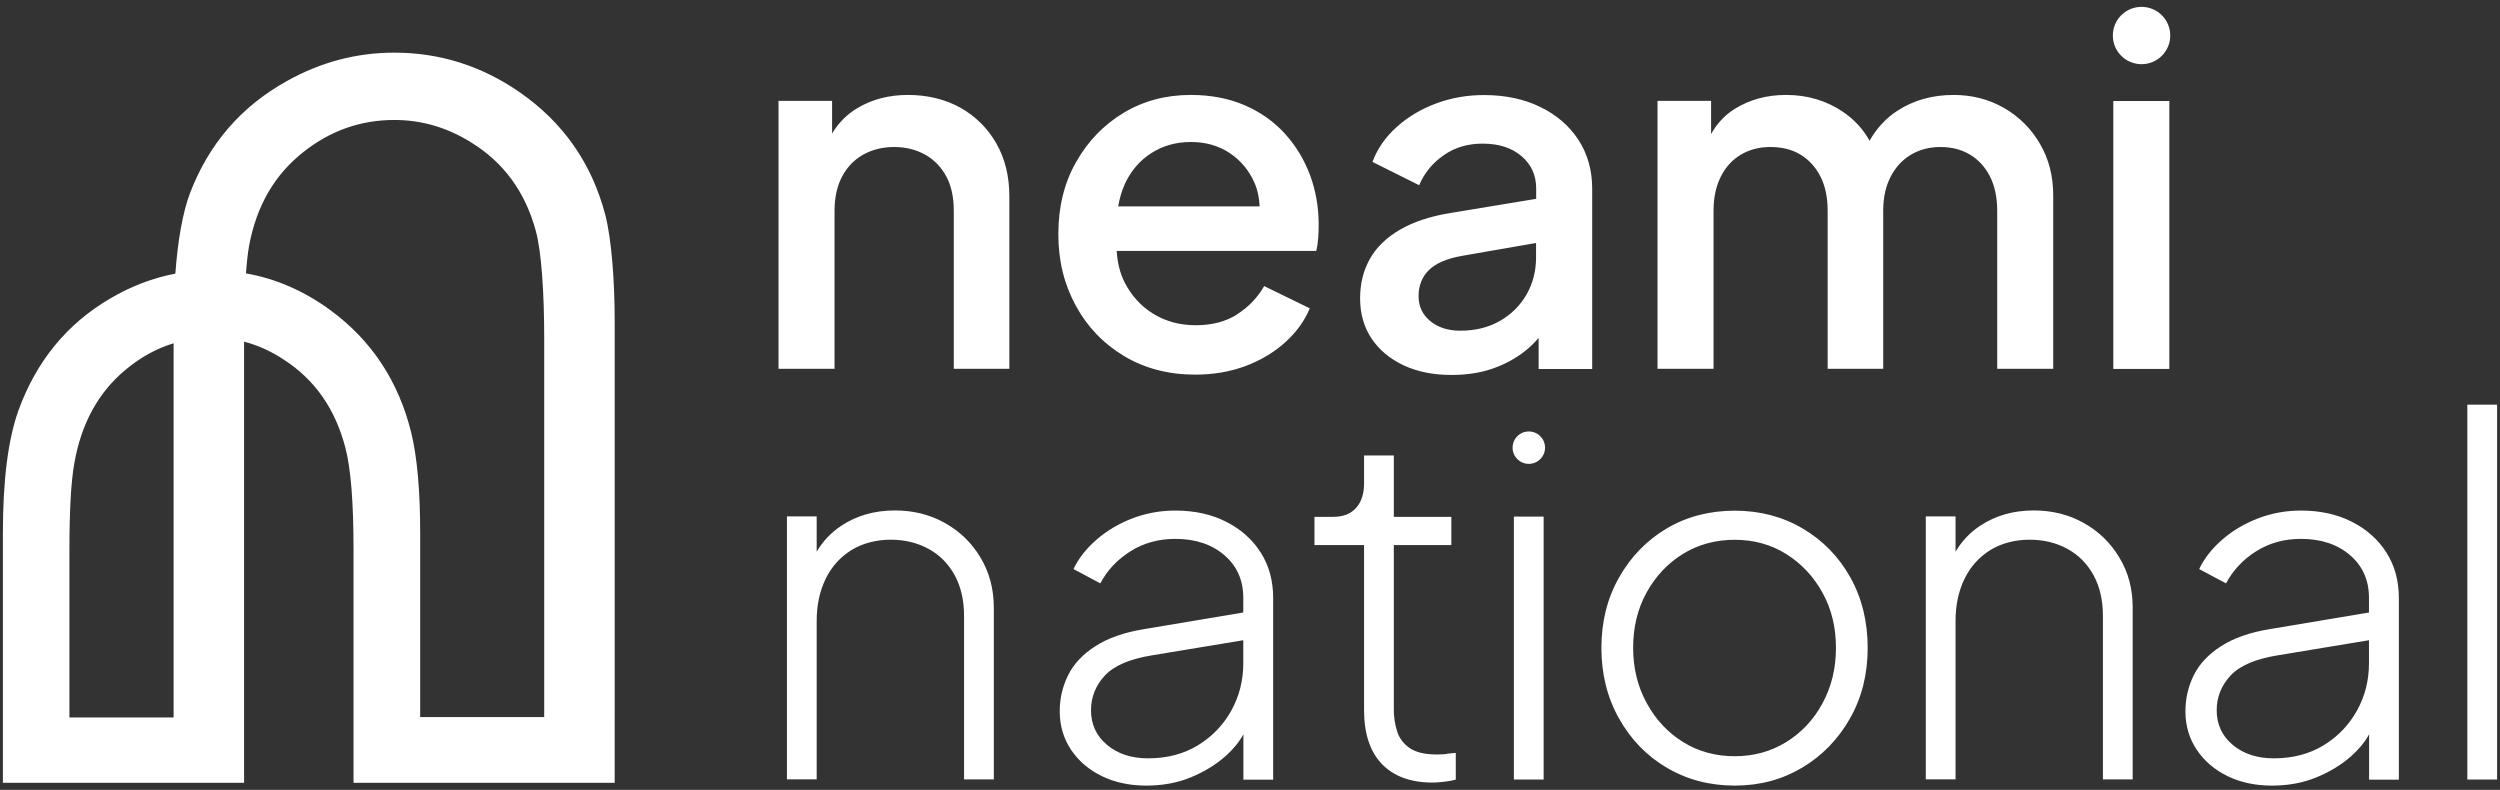 <?xml version="1.0" encoding="UTF-8"?>
<svg id="Layer_1" xmlns="http://www.w3.org/2000/svg" xmlns:xlink="http://www.w3.org/1999/xlink" version="1.1" viewBox="0 0 345 109">
  <rect x="0" y="0" width="345" height="109" fill="#333333" stroke="none"/>
  <!-- Generator: Adobe Illustrator 29.3.1, SVG Export Plug-In . SVG Version: 2.1.0 Build 151)  -->
  <defs>
    <style>
      .st0 {
        fill: #fff;
      }
    </style>
  </defs>
  <path class="st0" d="M84.828,98.975v-54.431c0-5.883-.435-11.526-1.304-14.918-1.868-7.105-5.813-12.748-11.852-16.927-5.266-3.633-11.014-5.433-17.246-5.433-5.217,0-10.161,1.302-14.815,3.906-6.312,3.504-10.789,8.665-13.398,15.497-1.014,2.701-1.691,6.607-2.013,11.092-3.108.595-6.119,1.736-9.002,3.44-5.99,3.504-10.209,8.681-12.673,15.497-1.417,3.987-2.126,9.613-2.126,16.863v34.466h33.284v-60.878c1.916.498,3.752,1.334,5.523,2.508,4.267,2.765,7.085,6.816,8.47,12.185.741,2.845,1.111,7.507,1.111,13.97v32.215h36.038v-9.067.016ZM9.58,98.975v-23.148c0-5.417.225-9.372.676-11.896.966-5.53,3.349-9.838,7.117-12.941,2.045-1.704,4.235-2.91,6.586-3.617v51.634h-14.38v-.032ZM57.985,98.975v-25.399c0-5.884-.419-10.513-1.24-13.889-1.755-7.105-5.491-12.748-11.208-16.927-3.623-2.636-7.472-4.308-11.594-5.032.113-1.543.258-2.861.435-3.826,1.03-5.53,3.543-9.838,7.536-12.957,3.704-2.926,7.874-4.389,12.512-4.389,3.752,0,7.262,1.029,10.547,3.07,4.509,2.765,7.488,6.816,8.953,12.185.789,2.829,1.176,8.504,1.176,14.982v52.164h-17.117v.016ZM137.501,19.804c1.191,2.09,1.787,4.517,1.787,7.25v23.84h-7.665v-21.798c0-1.865-.338-3.456-1.031-4.742-.692-1.286-1.658-2.299-2.914-3.006-1.256-.707-2.689-1.061-4.283-1.061s-3.028.354-4.284,1.061c-1.256.707-2.222,1.72-2.914,3.038-.693,1.318-1.031,2.894-1.031,4.71v21.798h-7.729V13.92h7.391v4.501c.885-1.463,2.029-2.636,3.494-3.504,2.013-1.206,4.332-1.816,6.989-1.816s5.153.595,7.262,1.784c2.093,1.189,3.736,2.829,4.928,4.919ZM170.737,43.387c-1.578.997-3.479,1.495-5.717,1.495s-4.138-.53-5.861-1.575c-1.707-1.045-3.028-2.508-3.978-4.372-.644-1.286-.982-2.717-1.078-4.308h27.535c.145-.547.226-1.141.274-1.784.048-.643.064-1.254.064-1.849,0-2.411-.402-4.694-1.191-6.832-.805-2.138-1.949-4.035-3.462-5.707-1.498-1.656-3.35-2.974-5.54-3.922-2.19-.948-4.669-1.431-7.455-1.431-3.462,0-6.57.836-9.308,2.492-2.737,1.656-4.911,3.922-6.537,6.8-1.627,2.877-2.432,6.173-2.432,9.902s.805,6.928,2.399,9.87c1.595,2.942,3.817,5.257,6.683,6.977,2.85,1.704,6.119,2.556,9.823,2.556,2.512,0,4.831-.402,6.94-1.19,2.126-.804,3.945-1.897,5.475-3.279s2.657-2.942,3.382-4.678l-6.297-3.07c-.917,1.591-2.157,2.894-3.735,3.89l.016.016ZM155.165,25.511c.87-1.897,2.094-3.344,3.704-4.373,1.594-1.029,3.43-1.543,5.475-1.543s3.848.514,5.378,1.543c1.53,1.029,2.673,2.411,3.43,4.164.419.981.628,2.041.676,3.183h-19.516c.177-1.077.467-2.074.869-2.974h-.016ZM212.556,14.757c-2.255-1.093-4.847-1.64-7.762-1.64-2.335,0-4.525.386-6.602,1.157-2.077.772-3.897,1.849-5.443,3.247-1.546,1.382-2.673,2.99-3.349,4.823l6.441,3.215c.725-1.688,1.852-3.07,3.382-4.131,1.529-1.077,3.317-1.608,5.378-1.608,2.238,0,4.026.579,5.378,1.736,1.353,1.157,2.013,2.653,2.013,4.469v1.415l-11.771,1.945c-2.834.45-5.185,1.238-7.053,2.331-1.868,1.093-3.253,2.444-4.139,4.035-.885,1.591-1.336,3.392-1.336,5.401,0,2.138.531,4.003,1.578,5.562,1.047,1.575,2.528,2.797,4.412,3.697,1.9.884,4.09,1.334,6.602,1.334,2.094,0,4.01-.289,5.717-.884,1.707-.595,3.236-1.431,4.589-2.524.644-.514,1.208-1.093,1.739-1.704v4.292h7.391v-24.869c0-2.556-.628-4.79-1.884-6.736-1.256-1.929-3.011-3.456-5.265-4.549l-.016-.016ZM211.976,35.526c0,1.865-.435,3.569-1.304,5.096-.87,1.527-2.094,2.749-3.656,3.649-1.578.916-3.413,1.366-5.507,1.366-1.691,0-3.075-.45-4.138-1.334-1.079-.884-1.611-2.042-1.611-3.456s.484-2.652,1.434-3.585c.966-.932,2.463-1.575,4.508-1.945l10.274-1.784v1.993ZM267.82,20.286c-1.545,0-2.914.354-4.106,1.061-1.191.707-2.125,1.72-2.802,3.038-.692,1.318-1.03,2.894-1.03,4.71v21.798h-7.665v-21.798c0-1.865-.338-3.456-.999-4.742-.66-1.286-1.578-2.299-2.737-3.006-1.159-.707-2.544-1.061-4.138-1.061s-2.915.354-4.107,1.061c-1.191.707-2.109,1.72-2.769,3.038-.661,1.318-.999,2.894-.999,4.71v21.798h-7.729V13.92h7.391v4.582c.805-1.447,1.884-2.62,3.285-3.488,2.045-1.27,4.396-1.913,7.053-1.913,2.963,0,5.604.788,7.907,2.363,1.578,1.077,2.769,2.411,3.623,3.955.998-1.736,2.27-3.119,3.832-4.131,2.255-1.463,4.847-2.186,7.762-2.186,2.56,0,4.863.595,6.94,1.784,2.077,1.189,3.736,2.829,4.96,4.919,1.24,2.09,1.852,4.485,1.852,7.17v23.92h-7.73v-21.798c0-1.865-.338-3.456-.998-4.742-.66-1.302-1.578-2.299-2.738-3.006-1.159-.707-2.528-1.061-4.074-1.061h.016ZM291.636,13.937h7.73v36.973h-7.73V13.937ZM135.294,76.92c1.224,2.025,1.852,4.34,1.852,6.928v23.711h-4.106v-22.553c0-2.186-.435-4.067-1.304-5.642-.87-1.575-2.061-2.781-3.591-3.617-1.53-.836-3.269-1.27-5.234-1.27s-3.864.482-5.41,1.431c-1.546.965-2.738,2.283-3.559,3.971-.821,1.688-1.24,3.617-1.24,5.803v21.862h-4.106v-36.282h4.106v4.871c.838-1.415,1.949-2.62,3.382-3.569,2.125-1.415,4.589-2.122,7.423-2.122,2.512,0,4.799.563,6.844,1.704,2.061,1.141,3.704,2.717,4.927,4.742l.016.032ZM169.207,72.001c-2.029-1.029-4.364-1.543-7.021-1.543-2.093,0-4.09.37-5.958,1.093-1.868.723-3.51,1.704-4.927,2.942-1.417,1.238-2.464,2.572-3.156,4.035l3.703,1.977c.95-1.816,2.351-3.295,4.171-4.437,1.819-1.141,3.881-1.704,6.167-1.704,2.786,0,5.04.756,6.779,2.251,1.739,1.495,2.609,3.456,2.609,5.884v2.025l-13.623,2.283c-2.786.45-5.04,1.238-6.779,2.363-1.739,1.109-2.995,2.443-3.768,4.003-.773,1.543-1.16,3.215-1.16,4.983,0,2.01.532,3.778,1.578,5.337,1.047,1.543,2.464,2.749,4.252,3.617,1.787.868,3.816,1.302,6.086,1.302s4.284-.369,6.136-1.125c1.851-.755,3.462-1.736,4.83-2.942,1.047-.932,1.868-1.929,2.464-3.006v6.253h4.106v-25.077c0-2.363-.563-4.453-1.707-6.253-1.143-1.8-2.721-3.215-4.75-4.244l-.032-.016ZM171.574,91.516c0,2.363-.547,4.549-1.642,6.527-1.095,1.977-2.625,3.585-4.59,4.79-1.964,1.206-4.267,1.817-6.908,1.817-2.286,0-4.17-.611-5.652-1.849-1.481-1.238-2.222-2.829-2.222-4.79,0-1.816.644-3.424,1.916-4.79s3.462-2.299,6.57-2.797l12.528-2.074v3.167ZM199.625,104.023c.532-.048.95-.097,1.272-.129v3.697c-.499.129-1.079.242-1.707.306-.644.064-1.143.096-1.497.096-3.011,0-5.346-.852-6.989-2.556-1.642-1.704-2.464-4.195-2.464-7.475v-22.747h-6.843v-3.89h2.592c1.369,0,2.416-.418,3.156-1.238.725-.82,1.095-1.929,1.095-3.344v-3.89h4.107v8.472h7.938v3.89h-7.938v22.747c0,.997.145,1.977.451,2.942.289.965.885,1.736,1.739,2.331.869.595,2.125.884,3.768.884.37,0,.805-.016,1.336-.064l-.016-.032ZM208.916,71.293h4.107v36.282h-4.107v-36.282ZM248.771,72.933c-2.786-1.64-5.91-2.46-9.372-2.46s-6.65.82-9.404,2.46c-2.754,1.64-4.944,3.89-6.57,6.768-1.626,2.878-2.431,6.109-2.431,9.71s.805,6.848,2.431,9.742c1.626,2.893,3.816,5.16,6.602,6.8,2.786,1.639,5.91,2.459,9.372,2.459s6.506-.82,9.275-2.459c2.754-1.64,4.96-3.89,6.602-6.768,1.643-2.877,2.464-6.125,2.464-9.774s-.805-6.896-2.399-9.742c-1.594-2.845-3.784-5.096-6.57-6.736ZM251.508,97.046c-1.223,2.283-2.914,4.067-5.024,5.369-2.125,1.302-4.476,1.945-7.085,1.945s-5.024-.643-7.117-1.945c-2.094-1.302-3.785-3.086-5.024-5.369-1.256-2.283-1.885-4.823-1.885-7.652s.612-5.369,1.852-7.62c1.24-2.251,2.915-4.035,5.024-5.337,2.126-1.302,4.509-1.945,7.15-1.945s5.024.659,7.117,1.977c2.094,1.318,3.769,3.102,4.992,5.337,1.24,2.234,1.852,4.758,1.852,7.588s-.612,5.369-1.852,7.652ZM292.458,76.92c1.24,2.025,1.852,4.34,1.852,6.928v23.711h-4.107v-22.553c0-2.186-.434-4.067-1.304-5.642-.87-1.575-2.061-2.781-3.591-3.617-1.53-.836-3.269-1.27-5.233-1.27s-3.865.482-5.411,1.431c-1.546.965-2.737,2.283-3.559,3.971-.821,1.688-1.239,3.617-1.239,5.803v21.862h-4.107v-36.282h4.107v4.871c.837-1.415,1.948-2.62,3.381-3.569,2.126-1.415,4.589-2.122,7.424-2.122,2.512,0,4.798.563,6.843,1.704,2.061,1.141,3.704,2.717,4.928,4.742l.016.032ZM324.551,72.001c-2.029-1.029-4.364-1.543-7.021-1.543-2.094,0-4.09.37-5.958,1.093-1.868.723-3.511,1.704-4.928,2.942-1.417,1.238-2.463,2.572-3.156,4.035l3.704,1.977c.966-1.816,2.351-3.295,4.17-4.437,1.82-1.141,3.881-1.704,6.168-1.704,2.786,0,5.04.756,6.779,2.251,1.739,1.495,2.609,3.456,2.609,5.884v2.025l-13.623,2.283c-2.786.45-5.04,1.238-6.78,2.363-1.739,1.109-2.995,2.443-3.768,4.003-.773,1.543-1.159,3.215-1.159,4.983,0,2.01.531,3.778,1.578,5.337,1.047,1.543,2.464,2.749,4.251,3.617,1.788.868,3.817,1.302,6.087,1.302s4.283-.369,6.135-1.125c1.852-.755,3.462-1.736,4.831-2.942,1.047-.932,1.868-1.929,2.464-3.006v6.253h4.106v-25.077c0-2.363-.564-4.453-1.707-6.253-1.143-1.8-2.721-3.215-4.75-4.244l-.032-.016ZM326.918,91.516c0,2.363-.548,4.549-1.643,6.527-1.095,1.977-2.625,3.585-4.589,4.79-1.965,1.206-4.267,1.817-6.908,1.817-2.287,0-4.171-.611-5.652-1.849-1.482-1.238-2.222-2.829-2.222-4.79,0-1.816.644-3.424,1.916-4.79s3.462-2.299,6.57-2.797l12.528-2.074v3.167ZM344.599,55.845v51.73h-4.107v-51.73h4.107ZM299.495,4.902c0,2.186-1.772,3.955-3.962,3.955s-3.961-1.768-3.961-3.955,1.771-3.955,3.961-3.955,3.962,1.768,3.962,3.955ZM213.216,61.777c0,1.238-.998,2.235-2.238,2.235s-2.239-.997-2.239-2.235.999-2.234,2.239-2.234,2.238.997,2.238,2.234Z"/>
</svg>